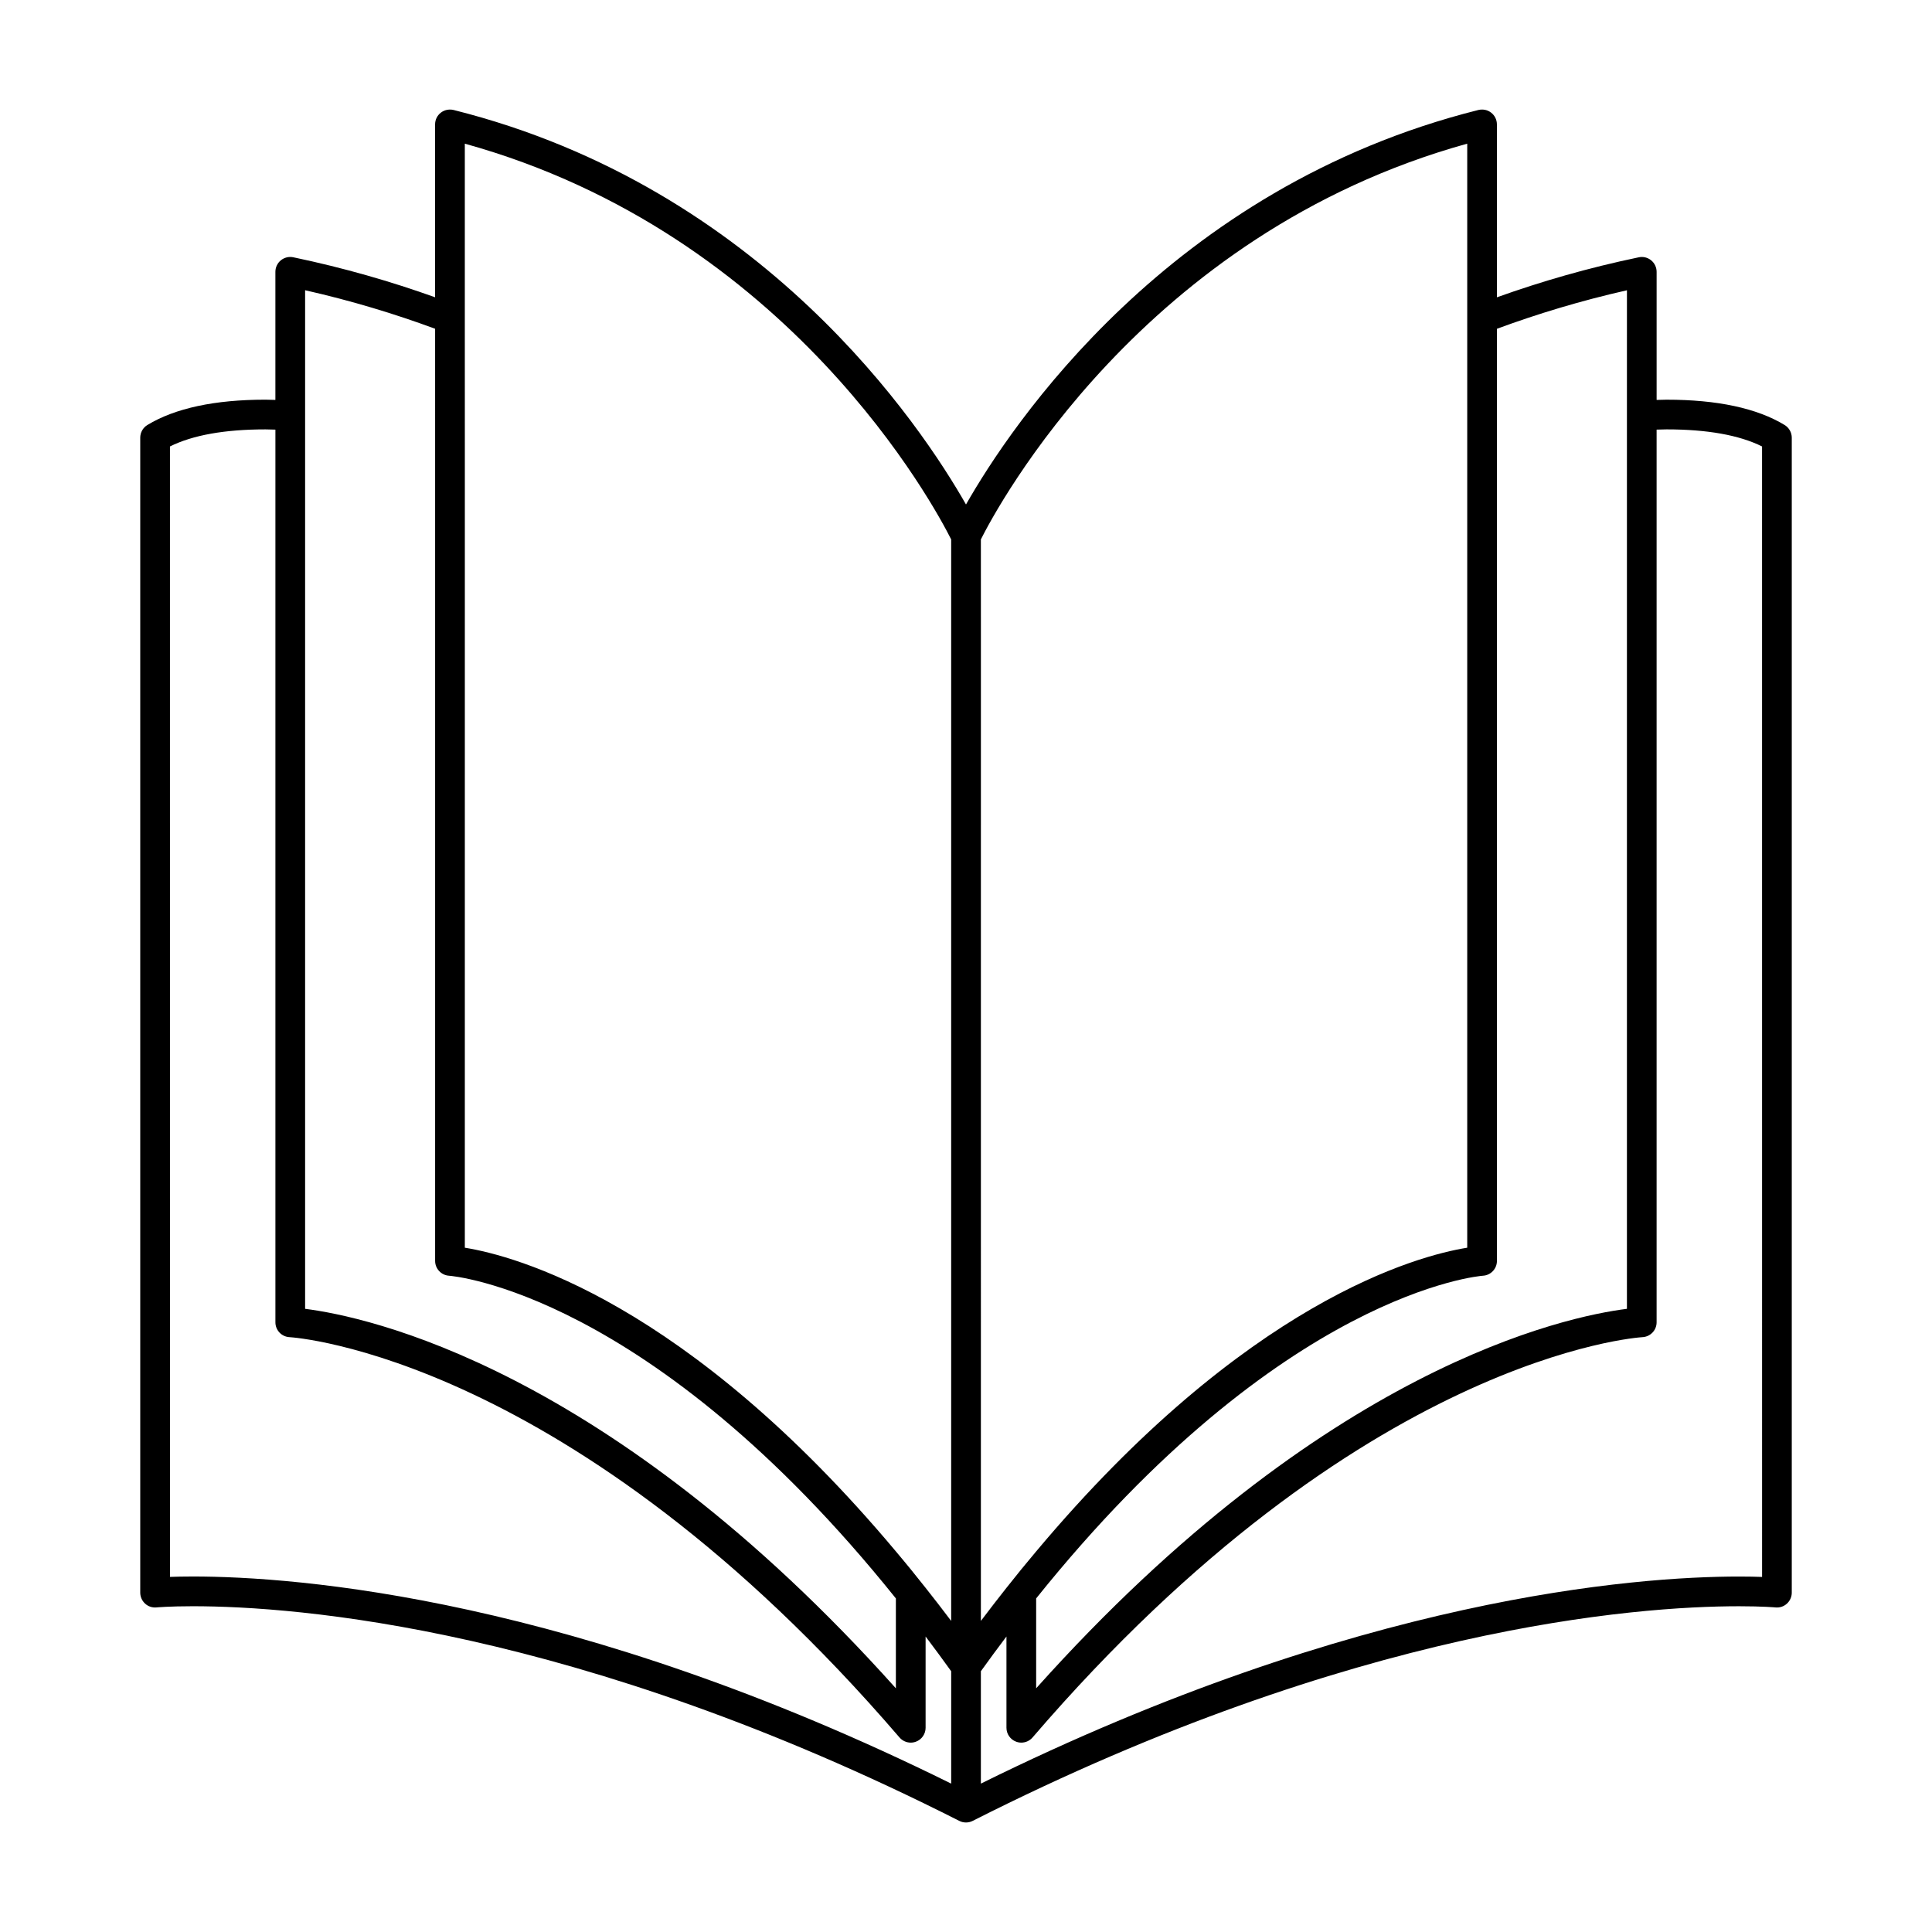 <?xml version="1.0" encoding="UTF-8"?>
<!-- Uploaded to: SVG Repo, www.svgrepo.com, Generator: SVG Repo Mixer Tools -->
<svg fill="#000000" width="800px" height="800px" version="1.1" viewBox="144 144 512 512" xmlns="http://www.w3.org/2000/svg">
 <path d="m218.43 212.98c-0.918 0.75-1.449 1.867-1.449 3.055v33.945c-0.875-0.016-1.777-0.062-2.633-0.062-13.434 0-23.957 2.262-31.293 6.711-1.176 0.715-1.891 1.988-1.891 3.363v306.07c0 1.105 0.469 2.164 1.285 2.914 0.812 0.746 1.883 1.113 3.019 1.008 0.031-0.004 3.394-0.316 9.641-0.316 27.297 0 101.73 5.547 203.11 56.883 0.555 0.289 1.172 0.426 1.777 0.426 0.609 0 1.219-0.137 1.777-0.426 101.39-51.332 175.82-56.879 203.12-56.879 6.238 0 9.609 0.309 9.641 0.316 1.16 0.105 2.203-0.27 3.019-1.008 0.82-0.75 1.285-1.805 1.285-2.914v-306.07c0-1.375-0.719-2.648-1.891-3.363-7.332-4.457-17.859-6.711-31.293-6.711-0.855 0-1.758 0.047-2.633 0.062v-33.945c0-1.188-0.535-2.305-1.449-3.055-0.922-0.746-2.129-1.051-3.289-0.797-13.43 2.797-25.914 6.422-37.586 10.602l-0.004-45.824c0-1.211-0.555-2.356-1.516-3.102-0.957-0.75-2.184-0.992-3.379-0.719-82.039 20.551-123.98 83.797-135.8 104.55-11.82-20.75-53.762-83.996-135.8-104.55-1.176-0.273-2.422-0.027-3.379 0.719-0.961 0.746-1.516 1.883-1.516 3.102v45.816c-11.672-4.176-24.16-7.797-37.586-10.602-1.16-0.246-2.367 0.062-3.293 0.805zm48.75 12.75v-43.656c86.176 23.906 124.78 96.684 128.89 104.88v286.61c-2.277-3.023-4.527-5.93-6.781-8.773-1.316-1.664-2.629-3.305-3.938-4.914-1.316-1.621-2.629-3.184-3.938-4.746-55.664-66.383-101.13-78.367-114.23-80.477l0.004-209.26zm136.76 61.223c4.106-8.203 42.707-80.98 128.89-104.88v292.58c-13.105 2.109-58.562 14.098-114.23 80.477-1.309 1.559-2.617 3.129-3.938 4.746-1.309 1.605-2.617 3.242-3.938 4.914-2.25 2.844-4.504 5.75-6.781 8.773l0.004-263.77zm207.03 274.95c-1.594-0.059-3.625-0.105-6.07-0.105-27.344 0-100.96 5.422-200.96 54.875v-29.781c2.273-3.164 4.527-6.231 6.781-9.203v24.188c0 1.645 1.023 3.117 2.566 3.688 0.445 0.164 0.906 0.246 1.371 0.246 1.125 0 2.227-0.484 2.981-1.371 87.164-101.42 160.89-106.04 161.62-106.08 2.094-0.102 3.758-1.832 3.758-3.93v-236.58c0.875-0.02 1.777-0.062 2.633-0.062 10.789 0 19.285 1.523 25.312 4.523zm-421.93-299.59c6.023-3 14.527-4.523 25.312-4.523 0.855 0 1.758 0.043 2.633 0.062v236.58c0 2.098 1.66 3.832 3.758 3.93 0.734 0.035 74.457 4.66 161.63 106.08 0.762 0.887 1.859 1.371 2.981 1.371 0.461 0 0.922-0.082 1.371-0.246 1.543-0.57 2.566-2.047 2.566-3.688v-24.188c2.25 2.977 4.508 6.039 6.781 9.203v29.781c-100-49.465-173.62-54.887-200.96-54.887-2.445 0-4.481 0.047-6.07 0.105zm386.11-11.973v240.51c-16.055 2.019-80.168 15.258-156.56 100.57v-23.824c65.281-81.359 117.82-85.48 118.38-85.516 2.09-0.109 3.731-1.836 3.731-3.93v-247.02c10.715-3.953 22.172-7.43 34.453-10.207zm-315.84 5.172v222.64c0 2.082 1.637 3.809 3.715 3.93 0.566 0.035 53.105 4.156 118.39 85.516v23.824c-76.391-85.309-140.5-98.551-156.56-100.57v-269.94c12.285 2.777 23.738 6.254 34.453 10.211z"/>
</svg>